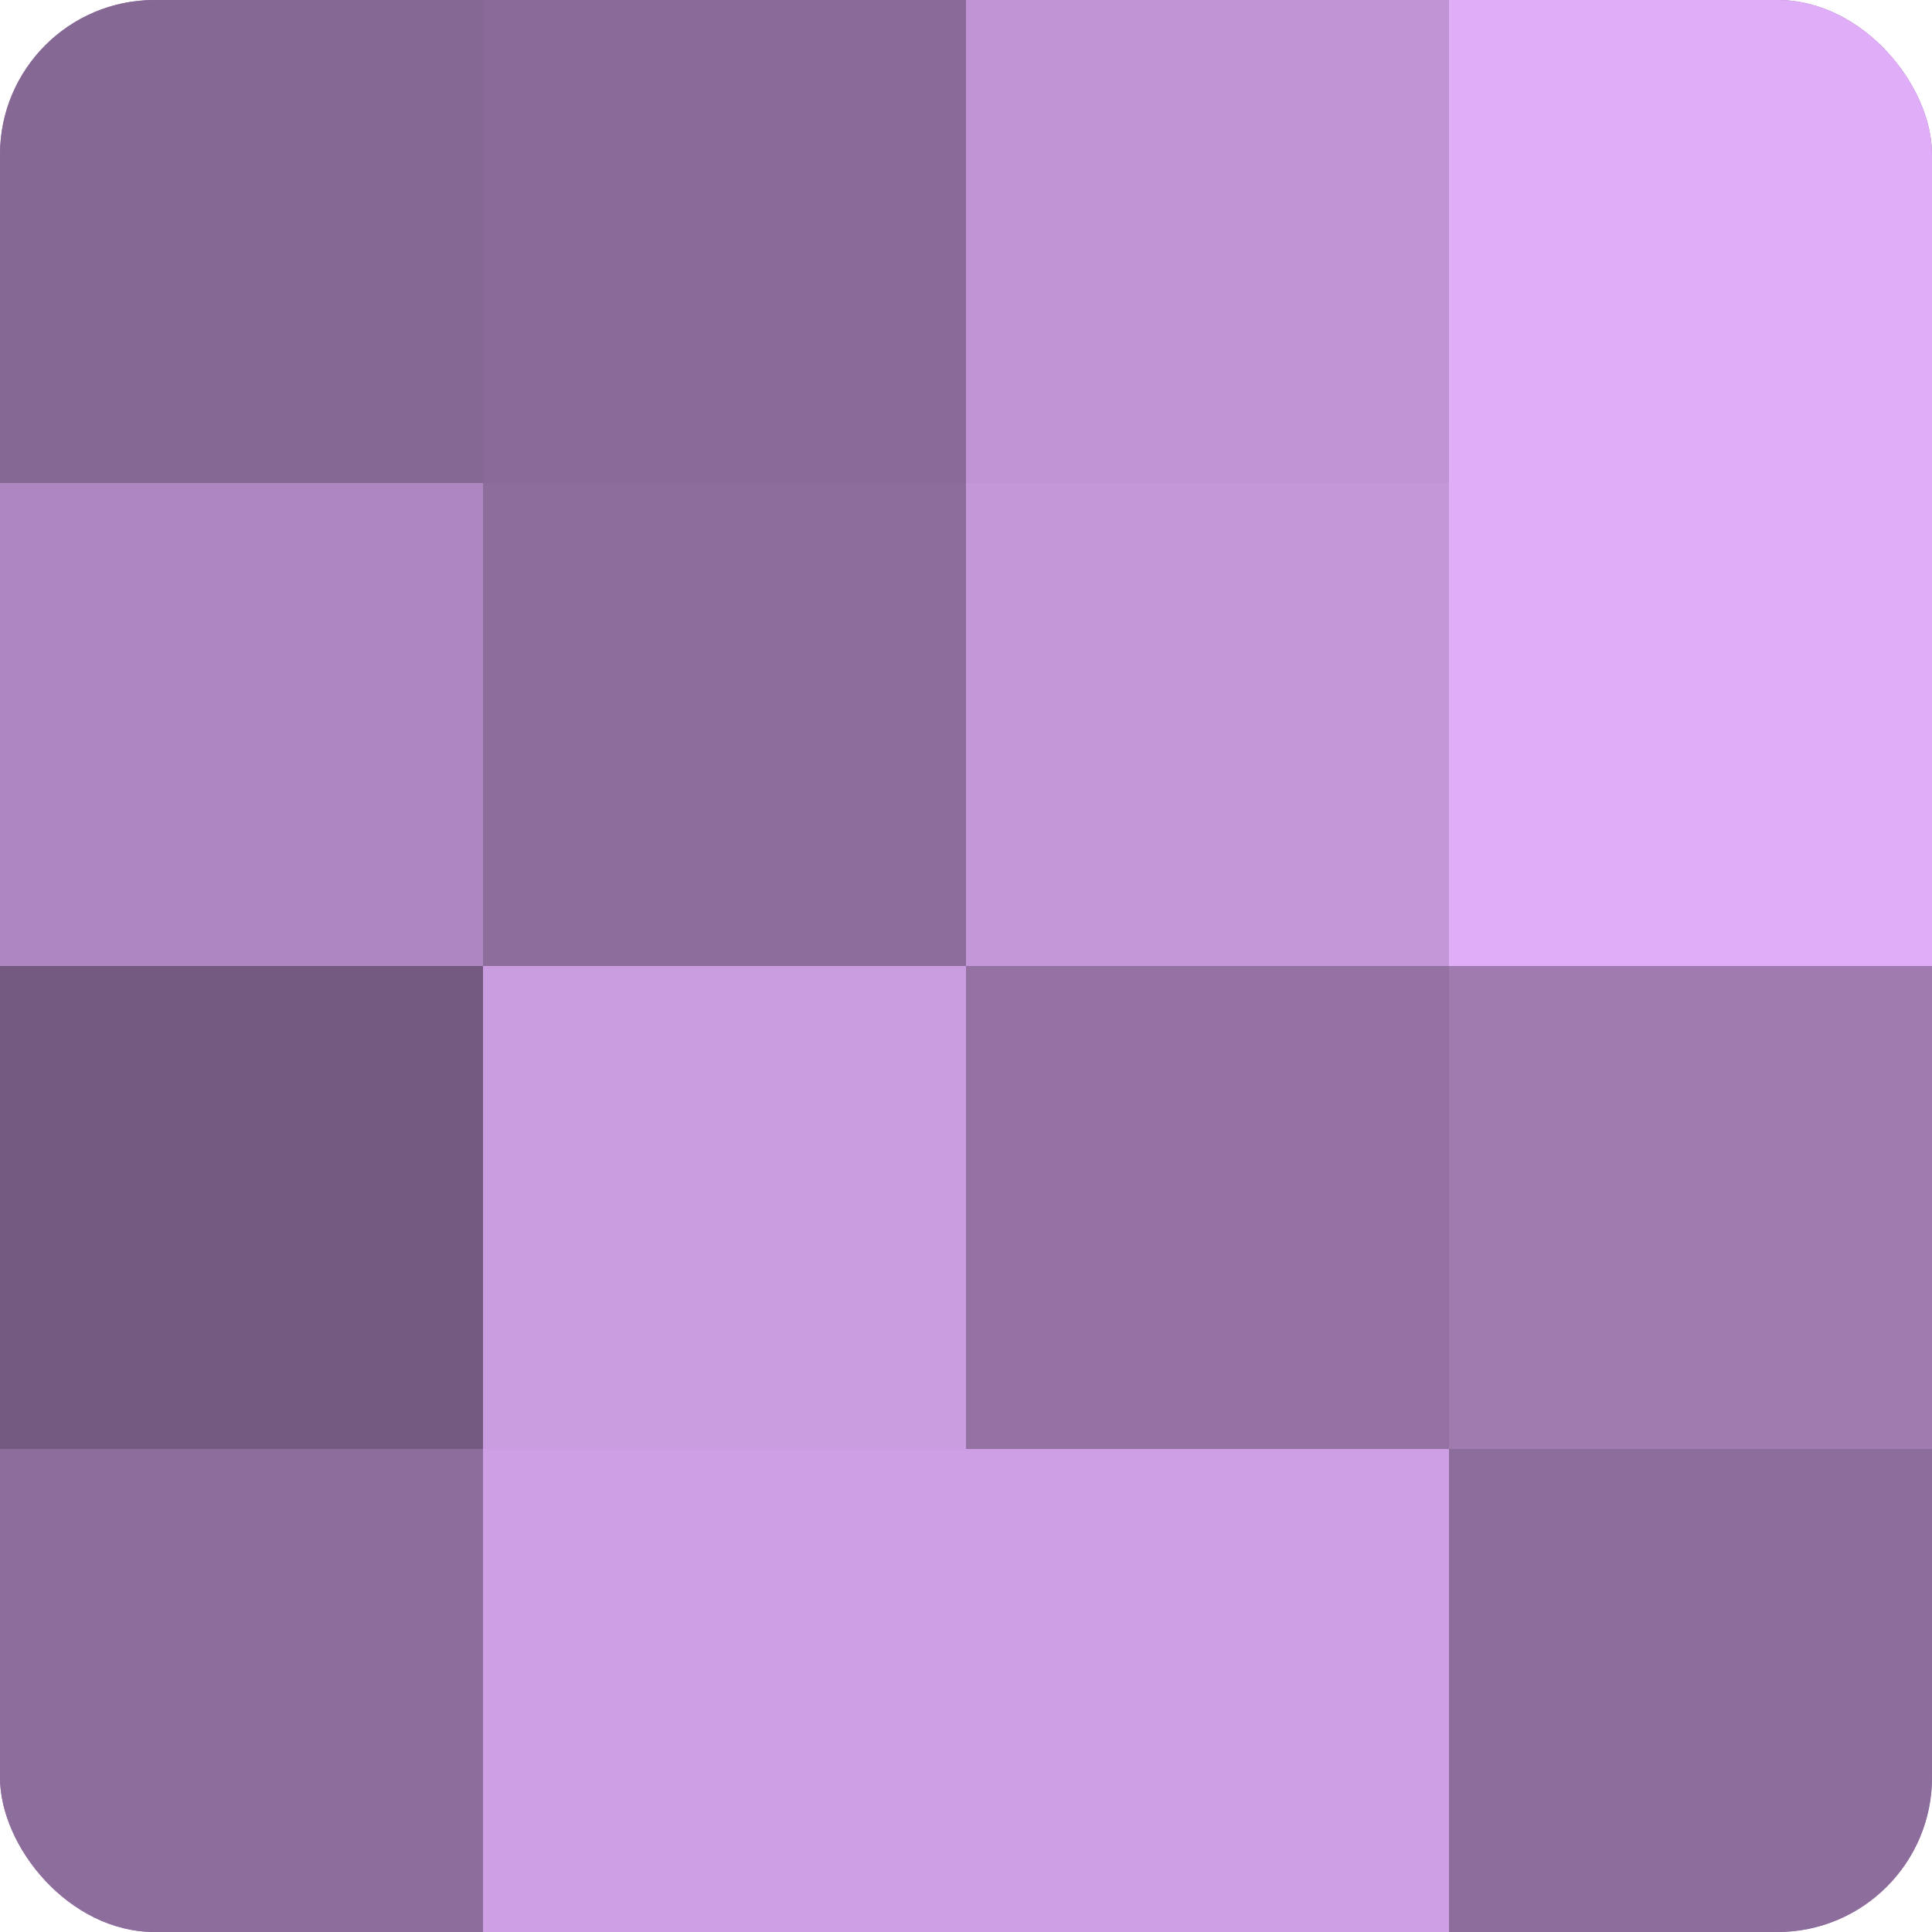 <?xml version="1.0" encoding="UTF-8"?>
<svg xmlns="http://www.w3.org/2000/svg" width="60" height="60" viewBox="0 0 100 100" preserveAspectRatio="xMidYMid meet"><defs><clipPath id="c" width="100" height="100"><rect width="100" height="100" rx="8" ry="8"/></clipPath></defs><g clip-path="url(#c)"><rect width="100" height="100" fill="#9170a0"/><rect width="25" height="25" fill="#866894"/><rect y="25" width="25" height="25" fill="#ae86c0"/><rect y="50" width="25" height="25" fill="#745a80"/><rect y="75" width="25" height="25" fill="#8d6d9c"/><rect x="25" width="25" height="25" fill="#8a6a98"/><rect x="25" y="25" width="25" height="25" fill="#8d6d9c"/><rect x="25" y="50" width="25" height="25" fill="#ca9de0"/><rect x="25" y="75" width="25" height="25" fill="#ce9fe4"/><rect x="50" width="25" height="25" fill="#c094d4"/><rect x="50" y="25" width="25" height="25" fill="#c397d8"/><rect x="50" y="50" width="25" height="25" fill="#9473a4"/><rect x="50" y="75" width="25" height="25" fill="#ce9fe4"/><rect x="75" width="25" height="25" fill="#e0adf8"/><rect x="75" y="25" width="25" height="25" fill="#e0adf8"/><rect x="75" y="50" width="25" height="25" fill="#9f7bb0"/><rect x="75" y="75" width="25" height="25" fill="#8d6d9c"/></g></svg>
